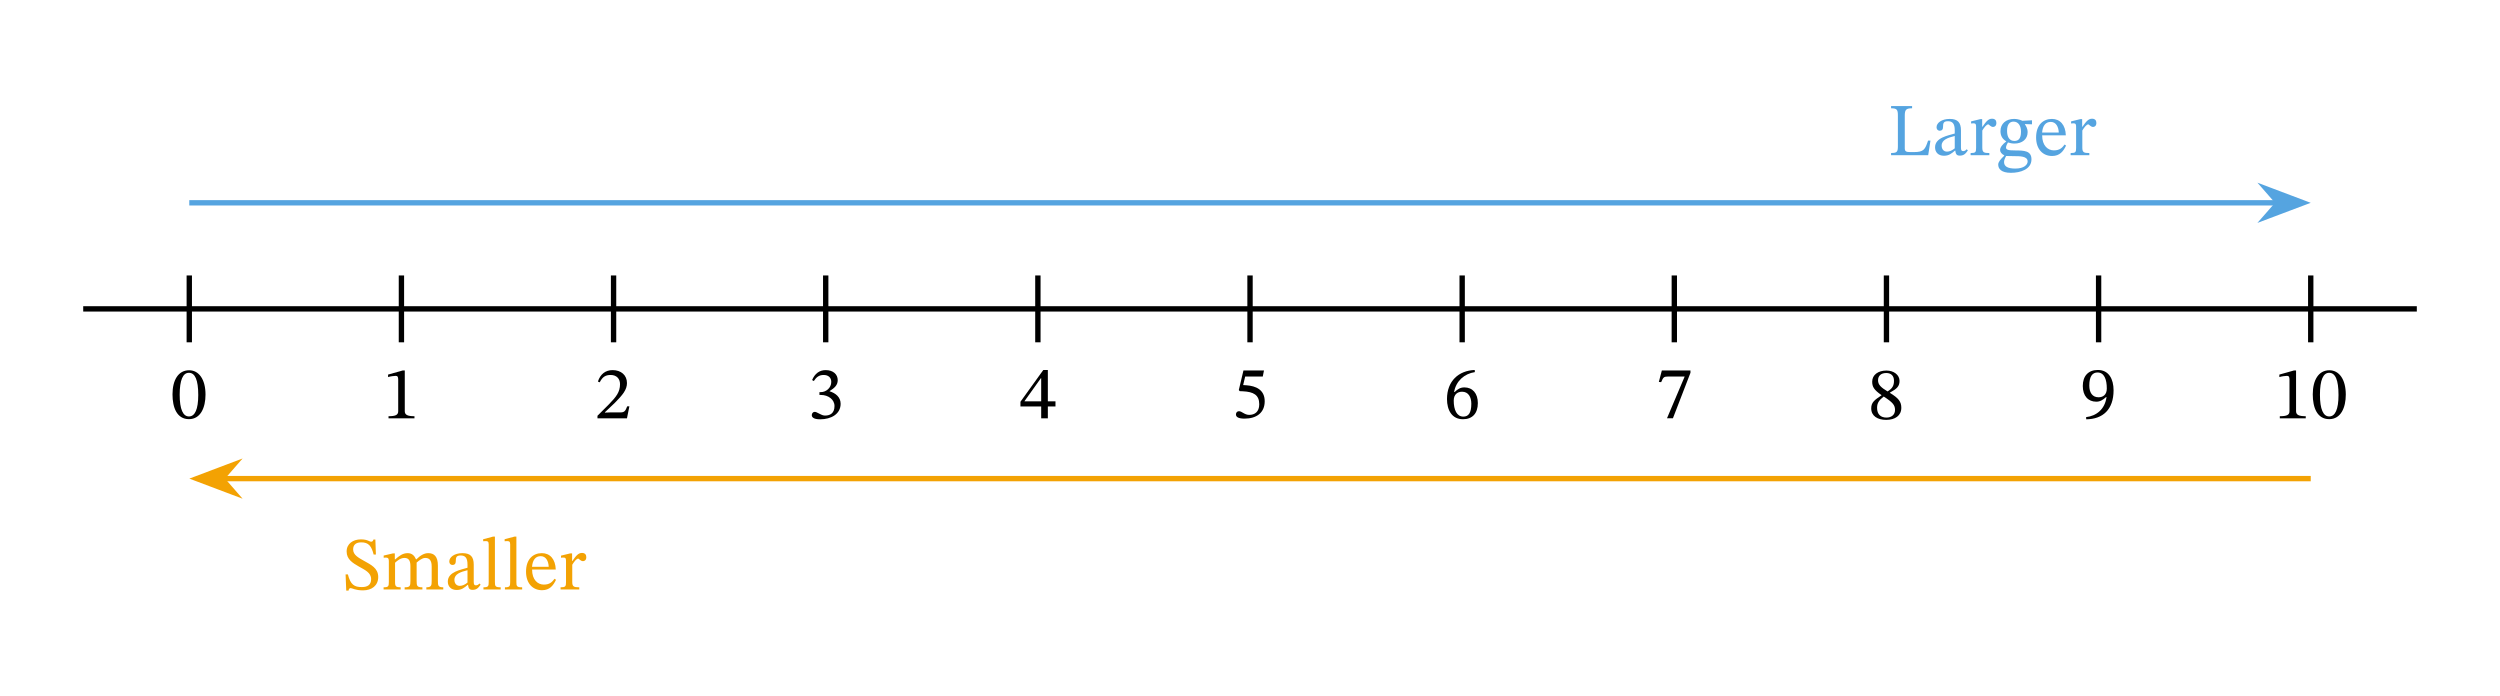 <svg width="372.5pt" height="138.307" viewBox="0 0 372.5 103.73" class="displayed_equation" xmlns="http://www.w3.org/2000/svg">
  <path d="M123.984 577.066L3601.055 577.066M282.031 626.87L282.031 527.261" transform="matrix(.1 0 0 -.1 0 103.73)" fill="none" stroke-width="7.97" stroke="#000" stroke-miterlimit="10" />
  <path d="M 30.621 58.793 C 30.621 56.496 29.617 55.168 28.18 55.168 C 26.562 55.168 25.703 56.641 25.703 58.758 C 25.703 60.734 26.359 62.453 28.156 62.453 C 29.906 62.453 30.621 60.703 30.621 58.793 Z M 29.539 58.859 C 29.539 61 29.039 62.051 28.156 62.051 C 27.262 62.051 26.773 60.98 26.773 58.816 C 26.773 56.605 27.262 55.547 28.145 55.547 C 29.059 55.547 29.539 56.594 29.539 58.859" />
  <path d="M 598.125 626.87 L 598.125 527.261" transform="matrix(.1 0 0 -.1 0 103.73)" fill="none" stroke-width="7.97" stroke="#000" stroke-miterlimit="10" />
  <path d="M 61.754 62.328 L 61.754 62.016 C 60.727 62.016 60.312 61.816 60.312 61.27 L 60.312 55.203 L 59.992 55.203 L 57.824 55.812 L 57.824 56.184 C 58.172 56.07 58.742 56.004 58.965 56.004 C 59.242 56.004 59.332 56.16 59.332 56.551 L 59.332 61.27 C 59.332 61.828 58.941 62.016 57.891 62.016 L 57.891 62.328 L 61.754 62.328" />
  <path d="M 914.219 626.87 L 914.219 527.261" transform="matrix(.1 0 0 -.1 0 103.73)" fill="none" stroke-width="7.97" stroke="#000" stroke-miterlimit="10" />
  <path d="M 93.777 60.547 L 93.453 60.547 C 93.195 61.215 93.051 61.449 92.461 61.449 L 90.91 61.449 L 90.129 61.48 L 90.129 61.426 L 91.602 60.031 C 92.785 58.836 93.418 58.07 93.418 57.074 C 93.418 55.902 92.539 55.145 91.277 55.145 C 90.195 55.145 89.438 55.77 89.09 56.852 L 89.359 56.965 C 89.773 56.125 90.262 55.871 90.988 55.871 C 91.848 55.871 92.383 56.406 92.383 57.242 C 92.383 58.414 91.824 59.117 90.719 60.254 L 89.023 61.949 L 89.023 62.328 L 93.418 62.328 L 93.777 60.547" />
  <path d="M 1230.312 626.87 L 1230.312 527.261" transform="matrix(.1 0 0 -.1 0 103.73)" fill="none" stroke-width="7.97" stroke="#000" stroke-miterlimit="10" />
  <path d="M 121.258 56.773 C 121.641 56.184 122.051 55.871 122.719 55.871 C 123.414 55.871 123.859 56.25 123.859 56.906 C 123.859 57.812 123.066 58.426 122.309 58.426 L 122.098 58.426 L 122.098 58.848 L 122.32 58.848 C 123.391 58.848 124.34 59.508 124.34 60.5 C 124.34 61.594 123.656 61.918 122.953 61.918 C 122.688 61.918 122.531 61.871 122.051 61.625 C 121.66 61.426 121.57 61.371 121.395 61.371 C 121.102 61.371 120.957 61.625 120.957 61.859 C 120.957 62.152 121.203 62.477 122.207 62.477 C 123.836 62.477 125.254 61.695 125.254 60.164 C 125.254 59.172 124.508 58.582 123.613 58.301 L 123.613 58.27 C 124.316 57.82 124.82 57.41 124.82 56.641 C 124.82 55.793 124.16 55.145 123.023 55.145 C 122.109 55.145 121.414 55.656 121.004 56.629 L 121.258 56.773" />
  <path d="M 1546.445 626.87 L 1546.445 527.261" transform="matrix(.1 0 0 -.1 0 103.73)" fill="none" stroke-width="7.97" stroke="#000" stroke-miterlimit="10" />
  <path d="M 157.266 60.566 L 157.266 59.797 L 156.129 59.797 L 156.129 55.133 L 155.449 55.133 L 152.047 59.863 L 152.047 60.566 L 155.137 60.566 L 155.137 62.328 L 156.129 62.328 L 156.129 60.566 Z M 155.137 59.797 L 152.66 59.797 L 152.66 59.754 L 155.09 56.352 L 155.137 56.352 L 155.137 59.797" />
  <path d="M 1862.539 626.87 L 1862.539 527.261" transform="matrix(.1 0 0 -.1 0 103.73)" fill="none" stroke-width="7.97" stroke="#000" stroke-miterlimit="10" />
  <path d="M 188.152 56.105 L 188.332 55.203 L 185.273 55.203 L 184.582 58.113 L 184.715 58.281 C 184.871 58.281 184.93 58.281 185.219 58.305 C 186.758 58.383 187.629 58.836 187.629 60.234 C 187.629 61.391 186.926 61.816 186.133 61.816 C 185.418 61.816 185.051 61.27 184.605 61.27 C 184.324 61.27 184.156 61.492 184.156 61.75 C 184.156 62.164 184.582 62.375 185.441 62.375 C 187.215 62.375 188.441 61.504 188.441 59.785 C 188.441 58.035 187.07 57.512 185.754 57.41 L 185.23 57.375 L 185.531 56.105 L 188.152 56.105" />
  <path d="M 2178.633 626.87 L 2178.633 527.261" transform="matrix(.1 0 0 -.1 0 103.73)" fill="none" stroke-width="7.97" stroke="#000" stroke-miterlimit="10" />
  <path d="M 219.73 55.125 C 217.332 55.223 215.602 56.773 215.602 59.461 C 215.602 61.102 216.328 62.465 217.988 62.465 C 219.395 62.465 220.199 61.582 220.199 60.066 C 220.199 58.602 219.406 57.723 218.191 57.723 C 217.609 57.723 217.195 57.969 216.742 58.414 L 216.664 58.402 C 216.941 56.773 218.191 55.68 219.754 55.445 Z M 219.227 60.156 C 219.227 61.57 218.781 62.074 218.035 62.074 C 217.062 62.074 216.605 61.078 216.605 59.695 C 216.605 58.727 217.207 58.367 217.855 58.367 C 218.781 58.367 219.227 59.148 219.227 60.156" />
  <path d="M 2494.727 626.87 L 2494.727 527.261" transform="matrix(.1 0 0 -.1 0 103.73)" fill="none" stroke-width="7.97" stroke="#000" stroke-miterlimit="10" />
  <path d="M 251.879 55.547 L 251.879 55.203 L 247.613 55.203 L 247.168 56.906 L 247.516 56.941 C 247.816 56.219 247.906 56.105 248.531 56.105 L 251.016 56.105 L 248.383 62.32 L 249.266 62.32 L 251.879 55.547" />
  <path d="M 2810.82 626.87 L 2810.82 527.261" transform="matrix(.1 0 0 -.1 0 103.73)" fill="none" stroke-width="7.97" stroke="#000" stroke-miterlimit="10" />
  <path d="M 283.297 60.758 C 283.297 59.863 282.898 59.328 281.59 58.535 L 281.59 58.504 C 282.629 57.934 283.031 57.566 283.031 56.75 C 283.031 55.871 282.184 55.211 281.078 55.211 C 279.852 55.211 278.957 55.848 278.957 56.863 C 278.957 57.621 279.203 58.078 280.344 58.871 L 280.344 58.906 C 279.305 59.594 278.812 59.953 278.812 60.844 C 278.812 61.984 279.75 62.562 281.043 62.562 C 282.371 62.562 283.297 61.93 283.297 60.758 Z M 282.203 56.727 C 282.203 57.441 281.98 57.879 281.246 58.324 C 280.254 57.723 279.828 57.32 279.828 56.664 C 279.828 55.98 280.297 55.578 281.055 55.578 C 281.77 55.578 282.203 55.992 282.203 56.727 Z M 280.676 59.082 C 282.027 59.953 282.359 60.367 282.359 61.078 C 282.359 61.84 281.781 62.219 281.09 62.219 C 280.242 62.219 279.684 61.762 279.684 60.758 C 279.684 59.984 280.039 59.594 280.676 59.082" />
  <path d="M 3126.914 626.87 L 3126.914 527.261" transform="matrix(.1 0 0 -.1 0 103.73)" fill="none" stroke-width="7.97" stroke="#000" stroke-miterlimit="10" />
  <path d="M 310.848 62.477 C 313.312 62.453 314.922 61.035 314.922 58.156 C 314.922 56.508 314.238 55.125 312.578 55.125 C 311.172 55.125 310.336 56.004 310.336 57.512 C 310.336 58.984 311.129 59.852 312.344 59.852 C 312.902 59.852 313.305 59.617 313.805 59.16 L 313.871 59.172 C 313.629 60.98 312.367 61.973 310.828 62.152 Z M 311.305 57.445 C 311.305 56.016 311.809 55.5 312.531 55.5 C 313.516 55.5 313.914 56.496 313.914 57.891 C 313.914 58.848 313.324 59.195 312.68 59.195 C 311.754 59.195 311.305 58.48 311.305 57.445" />
  <path d="M 3443.008 626.87 L 3443.008 527.261" transform="matrix(.1 0 0 -.1 0 103.73)" fill="none" stroke-width="7.97" stroke="#000" stroke-miterlimit="10" />
  <path d="M343.555 62.328L343.555 62.016C342.527 62.016 342.113 61.816 342.113 61.27L342.113 55.203 341.789 55.203 339.625 55.812 339.625 56.184C339.973 56.07 340.539 56.004 340.766 56.004 341.043 56.004 341.133 56.16 341.133 56.551L341.133 61.27C341.133 61.828 340.742 62.016 339.691 62.016L339.691 62.328 343.555 62.328M349.523 58.793C349.523 56.496 348.516 55.168 347.078 55.168 345.461 55.168 344.602 56.641 344.602 58.758 344.602 60.734 345.258 62.453 347.055 62.453 348.809 62.453 349.523 60.703 349.523 58.793zM348.438 58.859C348.438 61 347.938 62.051 347.055 62.051 346.164 62.051 345.672 60.98 345.672 58.816 345.672 56.605 346.164 55.547 347.043 55.547 347.961 55.547 348.438 56.594 348.438 58.859" />
  <path d="M 282.031 735.112 L 3393.047 735.112" transform="matrix(.1 0 0 -.1 0 103.73)" fill="none" stroke-width="7.97" stroke="#55a4e0" stroke-miterlimit="10" />
  <path d="M 343.168 30.219 L 337.699 28.152 L 339.504 30.219 L 337.699 32.281" fill="#55a4e0" />
  <path d="M 3431.68 735.112 L 3376.992 755.777 L 3395.039 735.112 L 3376.992 714.487 Z M 3431.68 735.112" transform="matrix(.1 0 0 -.1 0 103.73)" fill="none" stroke-width="7.97" stroke="#55a4e0" stroke-miterlimit="10" />
  <path d="M 332.031 324.175 L 3443.008 324.175" transform="matrix(.1 0 0 -.1 0 103.73)" fill="none" stroke-width="7.97" stroke="#f3a203" stroke-miterlimit="10" />
  <path d="M 29.34 71.312 L 34.805 73.375 L 33.004 71.312 L 34.805 69.246" fill="#f3a203" />
  <path d="M 293.398 324.175 L 348.047 303.55 L 330.039 324.175 L 348.047 344.839 Z M 293.398 324.175" transform="matrix(.1 0 0 -.1 0 103.73)" fill="none" stroke-width="7.97" stroke="#f3a203" stroke-miterlimit="10" />
  <path d="M56.008 82.621L55.93 80.391 55.641 80.391C55.586 80.625 55.473 80.711 55.297 80.711 55.027 80.711 54.781 80.367 53.766 80.367 52.605 80.375 51.648 81 51.648 82.172 51.648 83.344 52.551 83.879 53.441 84.395 54.359 84.918 55.297 85.309 55.297 86.289 55.297 87.137 54.77 87.473 53.934 87.473 52.797 87.484 52.227 87.125 51.836 85.586L51.492 85.586 51.59 87.996 51.938 87.996C51.949 87.773 52.082 87.629 52.238 87.629 52.496 87.629 52.93 87.965 54.09 87.965 55.383 87.965 56.355 87.262 56.355 85.969 56.355 84.641 55.25 84.137 54.258 83.578 53.422 83.102 52.617 82.699 52.617 81.859 52.617 81.168 53.055 80.812 53.812 80.812 54.938 80.801 55.359 81.391 55.672 82.621L56.008 82.621M58.863 83.848C59.188 83.547 59.68 83.133 60.258 83.133 60.773 83.133 61.152 83.379 61.152 84.328L61.152 86.535C61.152 87.316 61.086 87.508 60.293 87.508L60.293 87.828 62.938 87.828 62.938 87.508C62.133 87.508 62.078 87.305 62.078 86.535L62.078 83.824C62.445 83.512 62.902 83.133 63.359 83.133 63.883 83.133 64.32 83.379 64.32 84.395L64.32 86.535C64.32 87.215 64.285 87.508 63.527 87.508L63.527 87.828 66.047 87.828 66.047 87.508C65.277 87.508 65.246 87.238 65.246 86.535L65.246 84.258C65.246 82.91 64.676 82.418 63.805 82.418 63.215 82.418 62.645 82.742 62.031 83.344L61.988 83.344C61.766 82.809 61.387 82.418 60.75 82.418 59.992 82.418 59.477 82.832 58.875 83.355L58.828 83.355 58.828 82.453 58.562 82.453 57.168 82.777 57.168 83.102C57.168 83.102 57.301 83.078 57.469 83.078 57.781 83.078 57.938 83.18 57.938 83.578L57.938 86.703C57.938 87.371 57.859 87.508 57.156 87.508L57.156 87.828 59.699 87.828 59.699 87.508C59.008 87.508 58.863 87.371 58.863 86.746L58.863 83.848M69.734 87.137C69.805 87.629 69.914 87.887 70.406 87.887 70.977 87.887 71.242 87.652 71.609 87.117L71.445 86.938C71.289 87.105 71.133 87.215 70.918 87.215 70.684 87.215 70.586 87.125 70.586 86.668L70.586 84.137C70.586 82.977 70.125 82.418 68.91 82.418 67.695 82.418 66.945 83.023 66.945 83.645 66.945 84.016 67.191 84.18 67.414 84.18 67.727 84.18 67.906 84.016 67.906 83.668 67.906 83 68.02 82.766 68.656 82.766 69.324 82.766 69.656 83.133 69.656 84.102L69.656 84.594C68.699 84.895 66.723 85.188 66.723 86.656 66.723 87.371 67.191 87.906 68.051 87.906 68.766 87.906 69.168 87.594 69.691 87.137zM69.656 86.805C69.277 87.117 68.875 87.293 68.508 87.293 68.031 87.293 67.707 86.949 67.707 86.391 67.707 85.52 68.641 85.219 69.656 84.961L69.656 86.805M74.602 87.508C73.797 87.508 73.742 87.352 73.742 86.703L73.742 79.953 73.461 79.953 71.992 80.344 71.992 80.645C71.992 80.645 72.156 80.625 72.348 80.625 72.625 80.625 72.816 80.645 72.816 81.102L72.816 86.703C72.816 87.328 72.77 87.508 72.035 87.508L72.035 87.828 74.602 87.828 74.602 87.508M77.801 87.508C76.996 87.508 76.941 87.352 76.941 86.703L76.941 79.953 76.664 79.953 75.191 80.344 75.191 80.645C75.191 80.645 75.359 80.625 75.547 80.625 75.828 80.625 76.016 80.645 76.016 81.102L76.016 86.703C76.016 87.328 75.969 87.508 75.234 87.508L75.234 87.828 77.801 87.828 77.801 87.508M82.629 86.234C82.273 86.703 81.926 87.105 81.023 87.105 80.133 87.105 79.281 86.402 79.281 84.863L82.809 84.863C82.754 83.301 81.949 82.418 80.734 82.418 79.43 82.418 78.379 83.312 78.379 85.176 78.379 86.969 79.418 87.941 80.758 87.941 81.906 87.941 82.441 87.238 82.844 86.391zM79.273 84.449C79.359 83.414 79.809 82.867 80.566 82.867 81.359 82.867 81.727 83.625 81.758 84.449L79.273 84.449M85.242 82.453L84.973 82.453 83.59 82.789 83.59 83.102C83.59 83.102 83.711 83.078 83.938 83.078 84.336 83.078 84.336 83.277 84.336 83.68L84.336 86.746C84.336 87.371 84.258 87.508 83.523 87.508L83.523 87.828 86.312 87.828 86.312 87.508C85.477 87.508 85.266 87.395 85.266 86.691L85.266 84.148C85.531 83.703 85.891 83.234 86.145 83.234 86.281 83.234 86.5 83.613 86.871 83.613 87.117 83.613 87.359 83.434 87.359 83.012 87.359 82.633 87.148 82.387 86.715 82.387 86.18 82.387 85.844 82.777 85.273 83.602L85.242 83.602 85.242 82.453" fill="#f3a203" />
  <path d="M287.637 20.953L287.281 20.953C286.844 22.25 286.664 22.66 285.172 22.66L284.656 22.66C284 22.66 283.812 22.562 283.812 22.07L283.812 17.227C283.812 16.359 284 16.133 284.902 16.133L284.902 15.801 281.77 15.801 281.77 16.133C282.66 16.133 282.785 16.359 282.785 17.219L282.785 21.758C282.785 22.629 282.66 22.797 281.77 22.797L281.77 23.129 287.301 23.129 287.637 20.953M291.336 22.438C291.402 22.93 291.516 23.188 292.008 23.188 292.574 23.188 292.844 22.953 293.211 22.414L293.043 22.238C292.887 22.406 292.73 22.516 292.52 22.516 292.285 22.516 292.184 22.426 292.184 21.969L292.184 19.438C292.184 18.277 291.727 17.719 290.512 17.719 289.297 17.719 288.547 18.32 288.547 18.945 288.547 19.312 288.793 19.48 289.016 19.48 289.328 19.48 289.508 19.312 289.508 18.969 289.508 18.297 289.617 18.062 290.254 18.062 290.922 18.062 291.258 18.434 291.258 19.402L291.258 19.895C290.297 20.195 288.324 20.484 288.324 21.957 288.324 22.672 288.793 23.207 289.652 23.207 290.367 23.207 290.766 22.895 291.293 22.438zM291.258 22.102C290.879 22.414 290.477 22.594 290.109 22.594 289.629 22.594 289.305 22.25 289.305 21.691 289.305 20.82 290.242 20.52 291.258 20.262L291.258 22.102M295.344 17.75L295.074 17.75 293.691 18.086 293.691 18.398C293.691 18.398 293.812 18.375 294.035 18.375 294.438 18.375 294.438 18.578 294.438 18.98L294.438 22.047C294.438 22.672 294.359 22.805 293.621 22.805L293.621 23.129 296.414 23.129 296.414 22.805C295.578 22.805 295.363 22.695 295.363 21.992L295.363 19.449C295.633 19 295.988 18.531 296.246 18.531 296.379 18.531 296.602 18.914 296.969 18.914 297.215 18.914 297.461 18.734 297.461 18.312 297.461 17.93 297.25 17.688 296.812 17.688 296.277 17.688 295.945 18.078 295.375 18.902L295.344 18.902 295.344 17.75M298.93 21.078C298.402 21.477 298.012 21.945 298.012 22.348 298.012 22.66 298.258 22.961 298.637 23.152L298.637 23.195C298.035 23.777 297.734 24.156 297.734 24.523 297.734 25.137 298.168 25.75 299.633 25.75 301.035 25.75 302.688 25.238 302.688 23.742 302.688 22.461 301.617 22.414 300.211 22.414 299.184 22.414 298.895 22.305 298.895 21.969 298.895 21.781 299.074 21.379 299.184 21.223 299.477 21.32 299.789 21.391 300.145 21.391 301.316 21.391 302.117 20.73 302.117 19.695 302.117 19.137 301.871 18.766 301.719 18.543L301.719 18.488 302.766 18.523 302.766 17.922 301.328 18C301.328 18 300.824 17.719 300.09 17.719 298.906 17.719 298.07 18.422 298.07 19.539 298.07 20.262 298.391 20.742 298.93 21.055zM300.012 18.121C300.723 18.121 301.129 18.723 301.129 19.625 301.129 20.688 300.715 21 300.156 21 299.43 21 299.051 20.453 299.051 19.492 299.051 18.555 299.43 18.121 300.012 18.121zM298.918 23.242C299.074 23.242 299.285 23.254 300.18 23.266 300.926 23.273 302.117 23.254 302.117 24.055 302.117 24.535 301.594 25.117 300.277 25.117 299.141 25.117 298.605 24.793 298.605 24.145 298.605 23.91 298.684 23.656 298.918 23.242M307.629 21.535C307.273 22.004 306.926 22.406 306.023 22.406 305.133 22.406 304.281 21.703 304.281 20.164L307.809 20.164C307.754 18.602 306.949 17.719 305.734 17.719 304.43 17.719 303.379 18.609 303.379 20.477 303.379 22.27 304.418 23.242 305.758 23.242 306.906 23.242 307.441 22.539 307.844 21.691zM304.273 19.75C304.359 18.711 304.809 18.164 305.566 18.164 306.359 18.164 306.727 18.922 306.758 19.75L304.273 19.75M310.242 17.75L309.973 17.75 308.59 18.086 308.59 18.398C308.59 18.398 308.715 18.375 308.938 18.375 309.34 18.375 309.34 18.578 309.34 18.98L309.34 22.047C309.34 22.672 309.258 22.805 308.523 22.805L308.523 23.129 311.312 23.129 311.312 22.805C310.477 22.805 310.266 22.695 310.266 21.992L310.266 19.449C310.531 19 310.891 18.531 311.145 18.531 311.281 18.531 311.504 18.914 311.871 18.914 312.117 18.914 312.359 18.734 312.359 18.312 312.359 17.93 312.148 17.688 311.715 17.688 311.18 17.688 310.844 18.078 310.273 18.902L310.242 18.902 310.242 17.75" fill="#55a4e0" />
</svg>